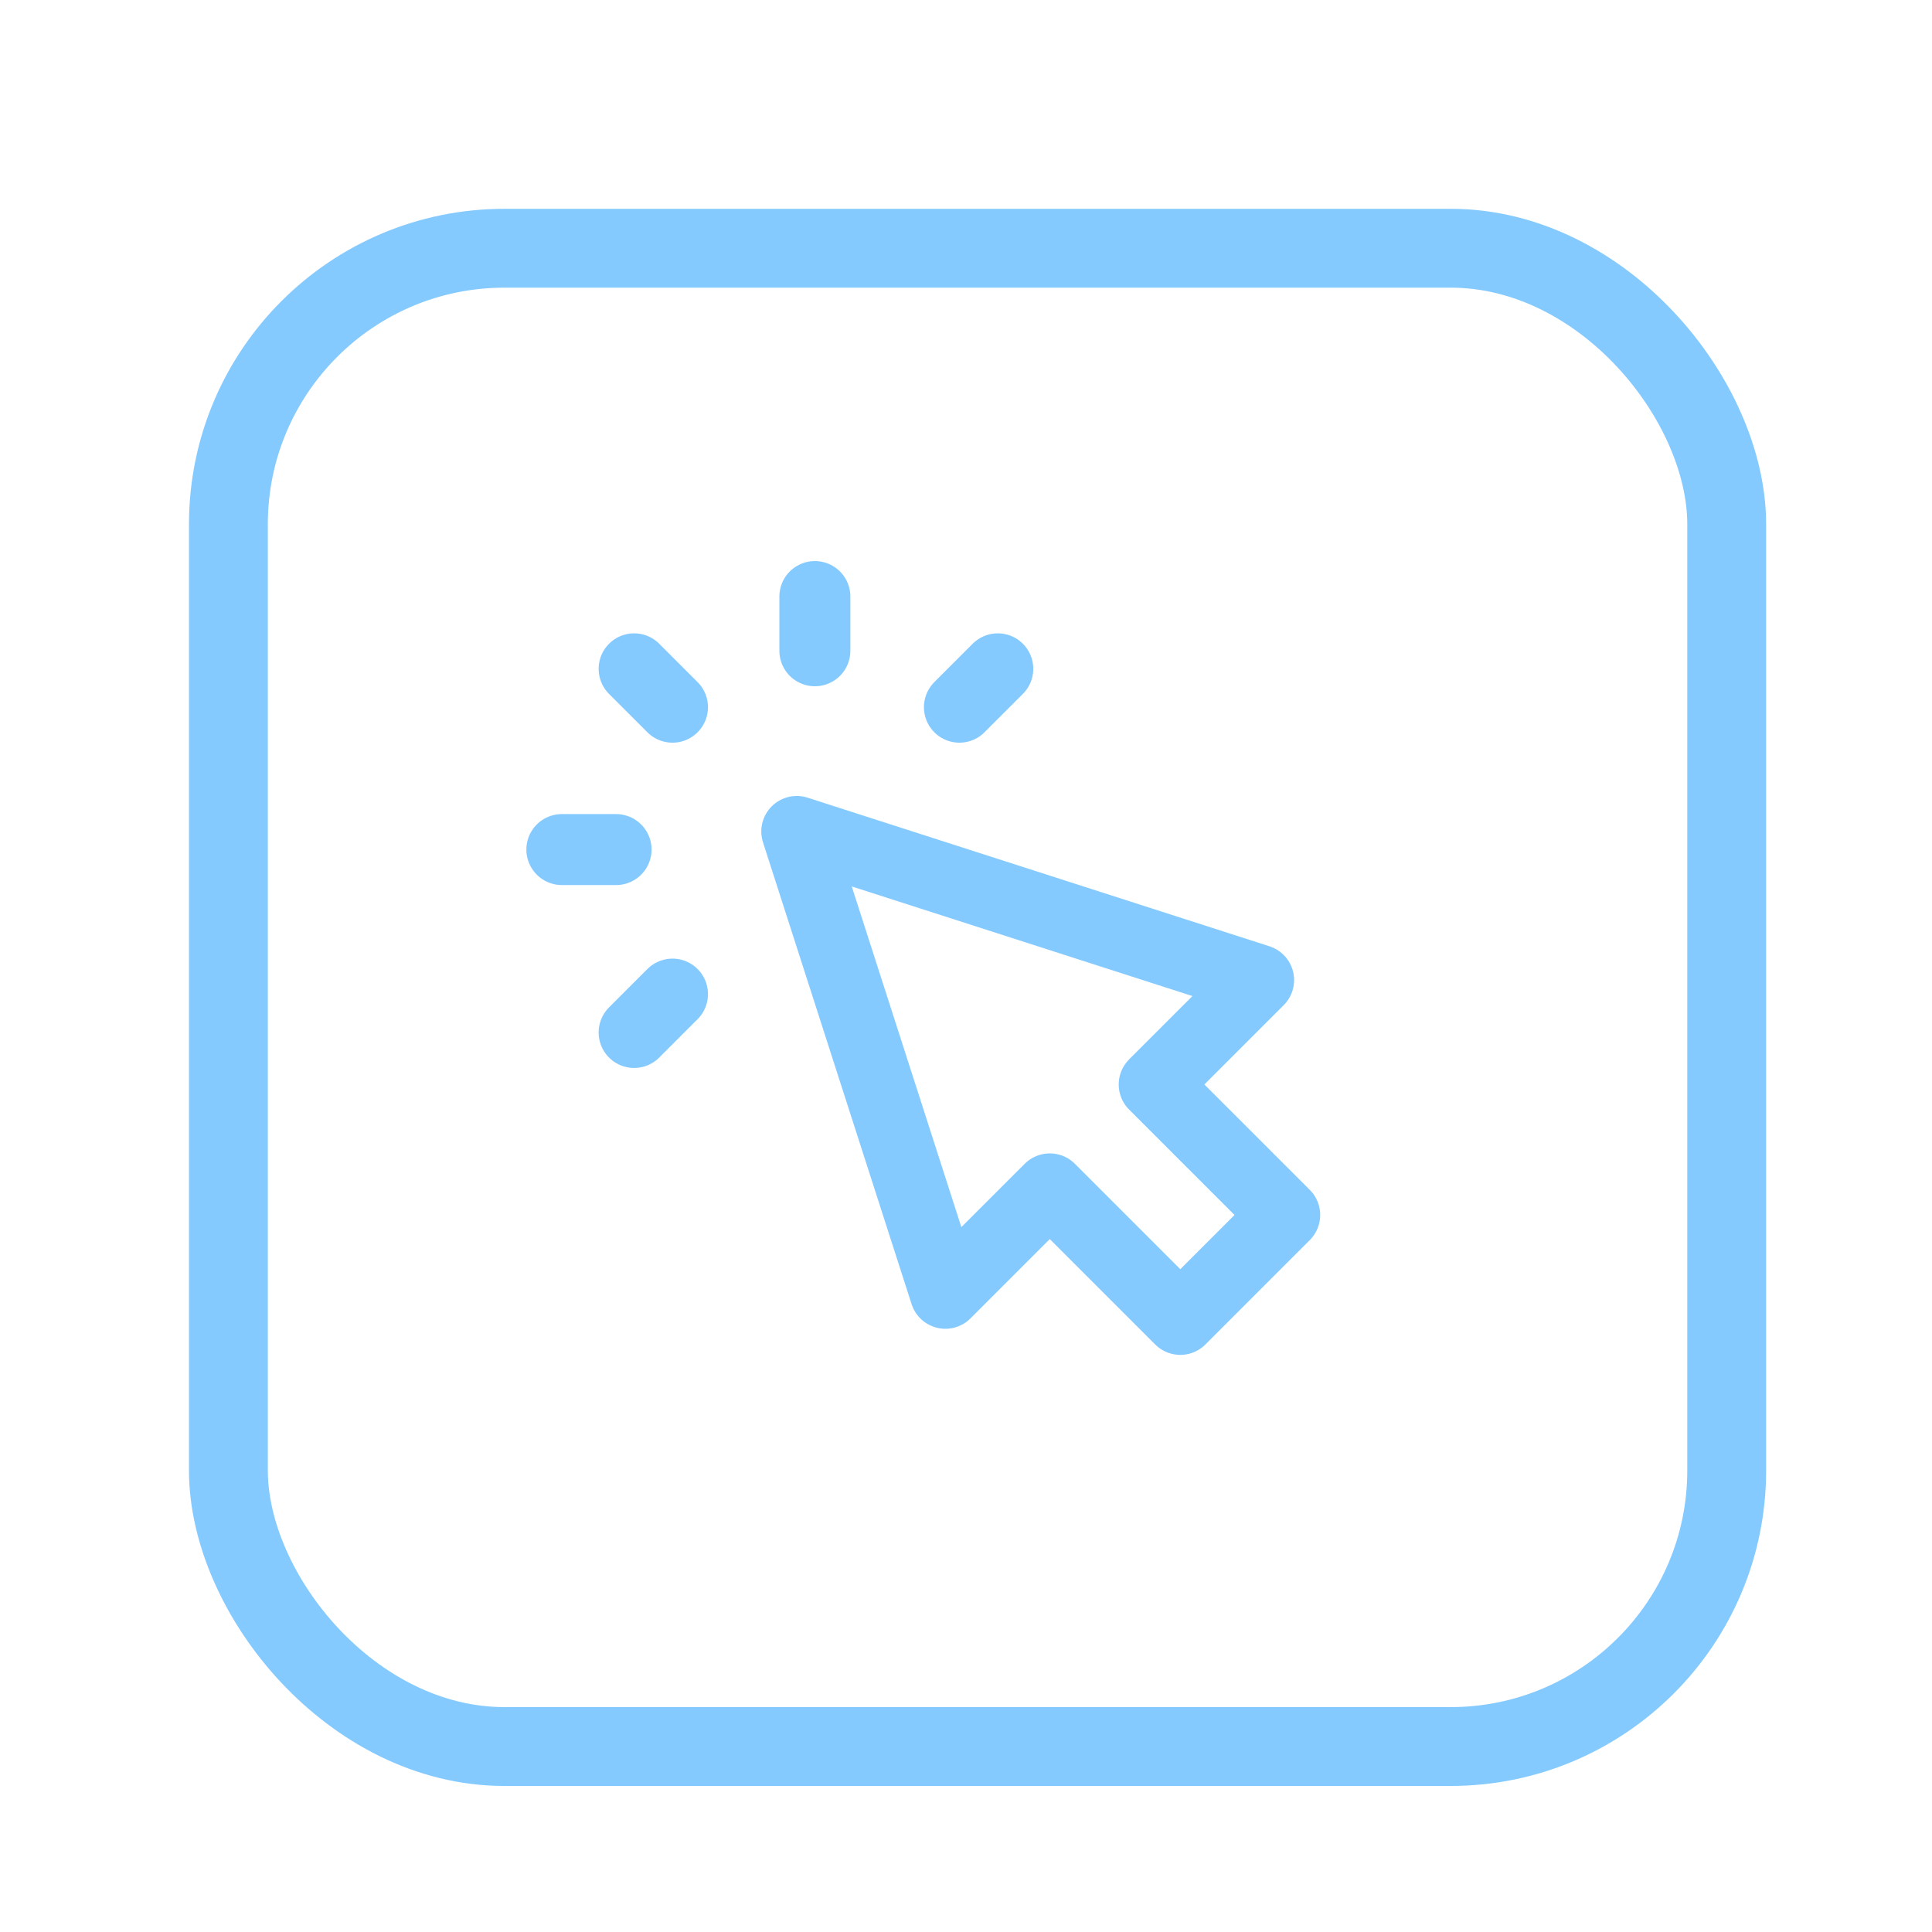 <?xml version="1.0" encoding="UTF-8"?> <svg xmlns="http://www.w3.org/2000/svg" width="49" height="49" viewBox="0 0 49 49" fill="none"><rect x="5.793" y="6.296" width="38" height="38" rx="7" stroke="#84CAFF" stroke-width="2"></rect><path d="M20.667 16.505V15.13M17.056 17.936L16.083 16.963M17.056 25.213L16.083 26.186M24.333 17.936L25.306 16.963M15.625 21.547H14.25M20.208 21.088L23.977 32.801L26.625 30.153L29.935 33.463L32.583 30.815L29.273 27.505L31.921 24.857L20.208 21.088Z" stroke="#84CAFF" stroke-width="1.8" stroke-linecap="round" stroke-linejoin="round"></path></svg> 